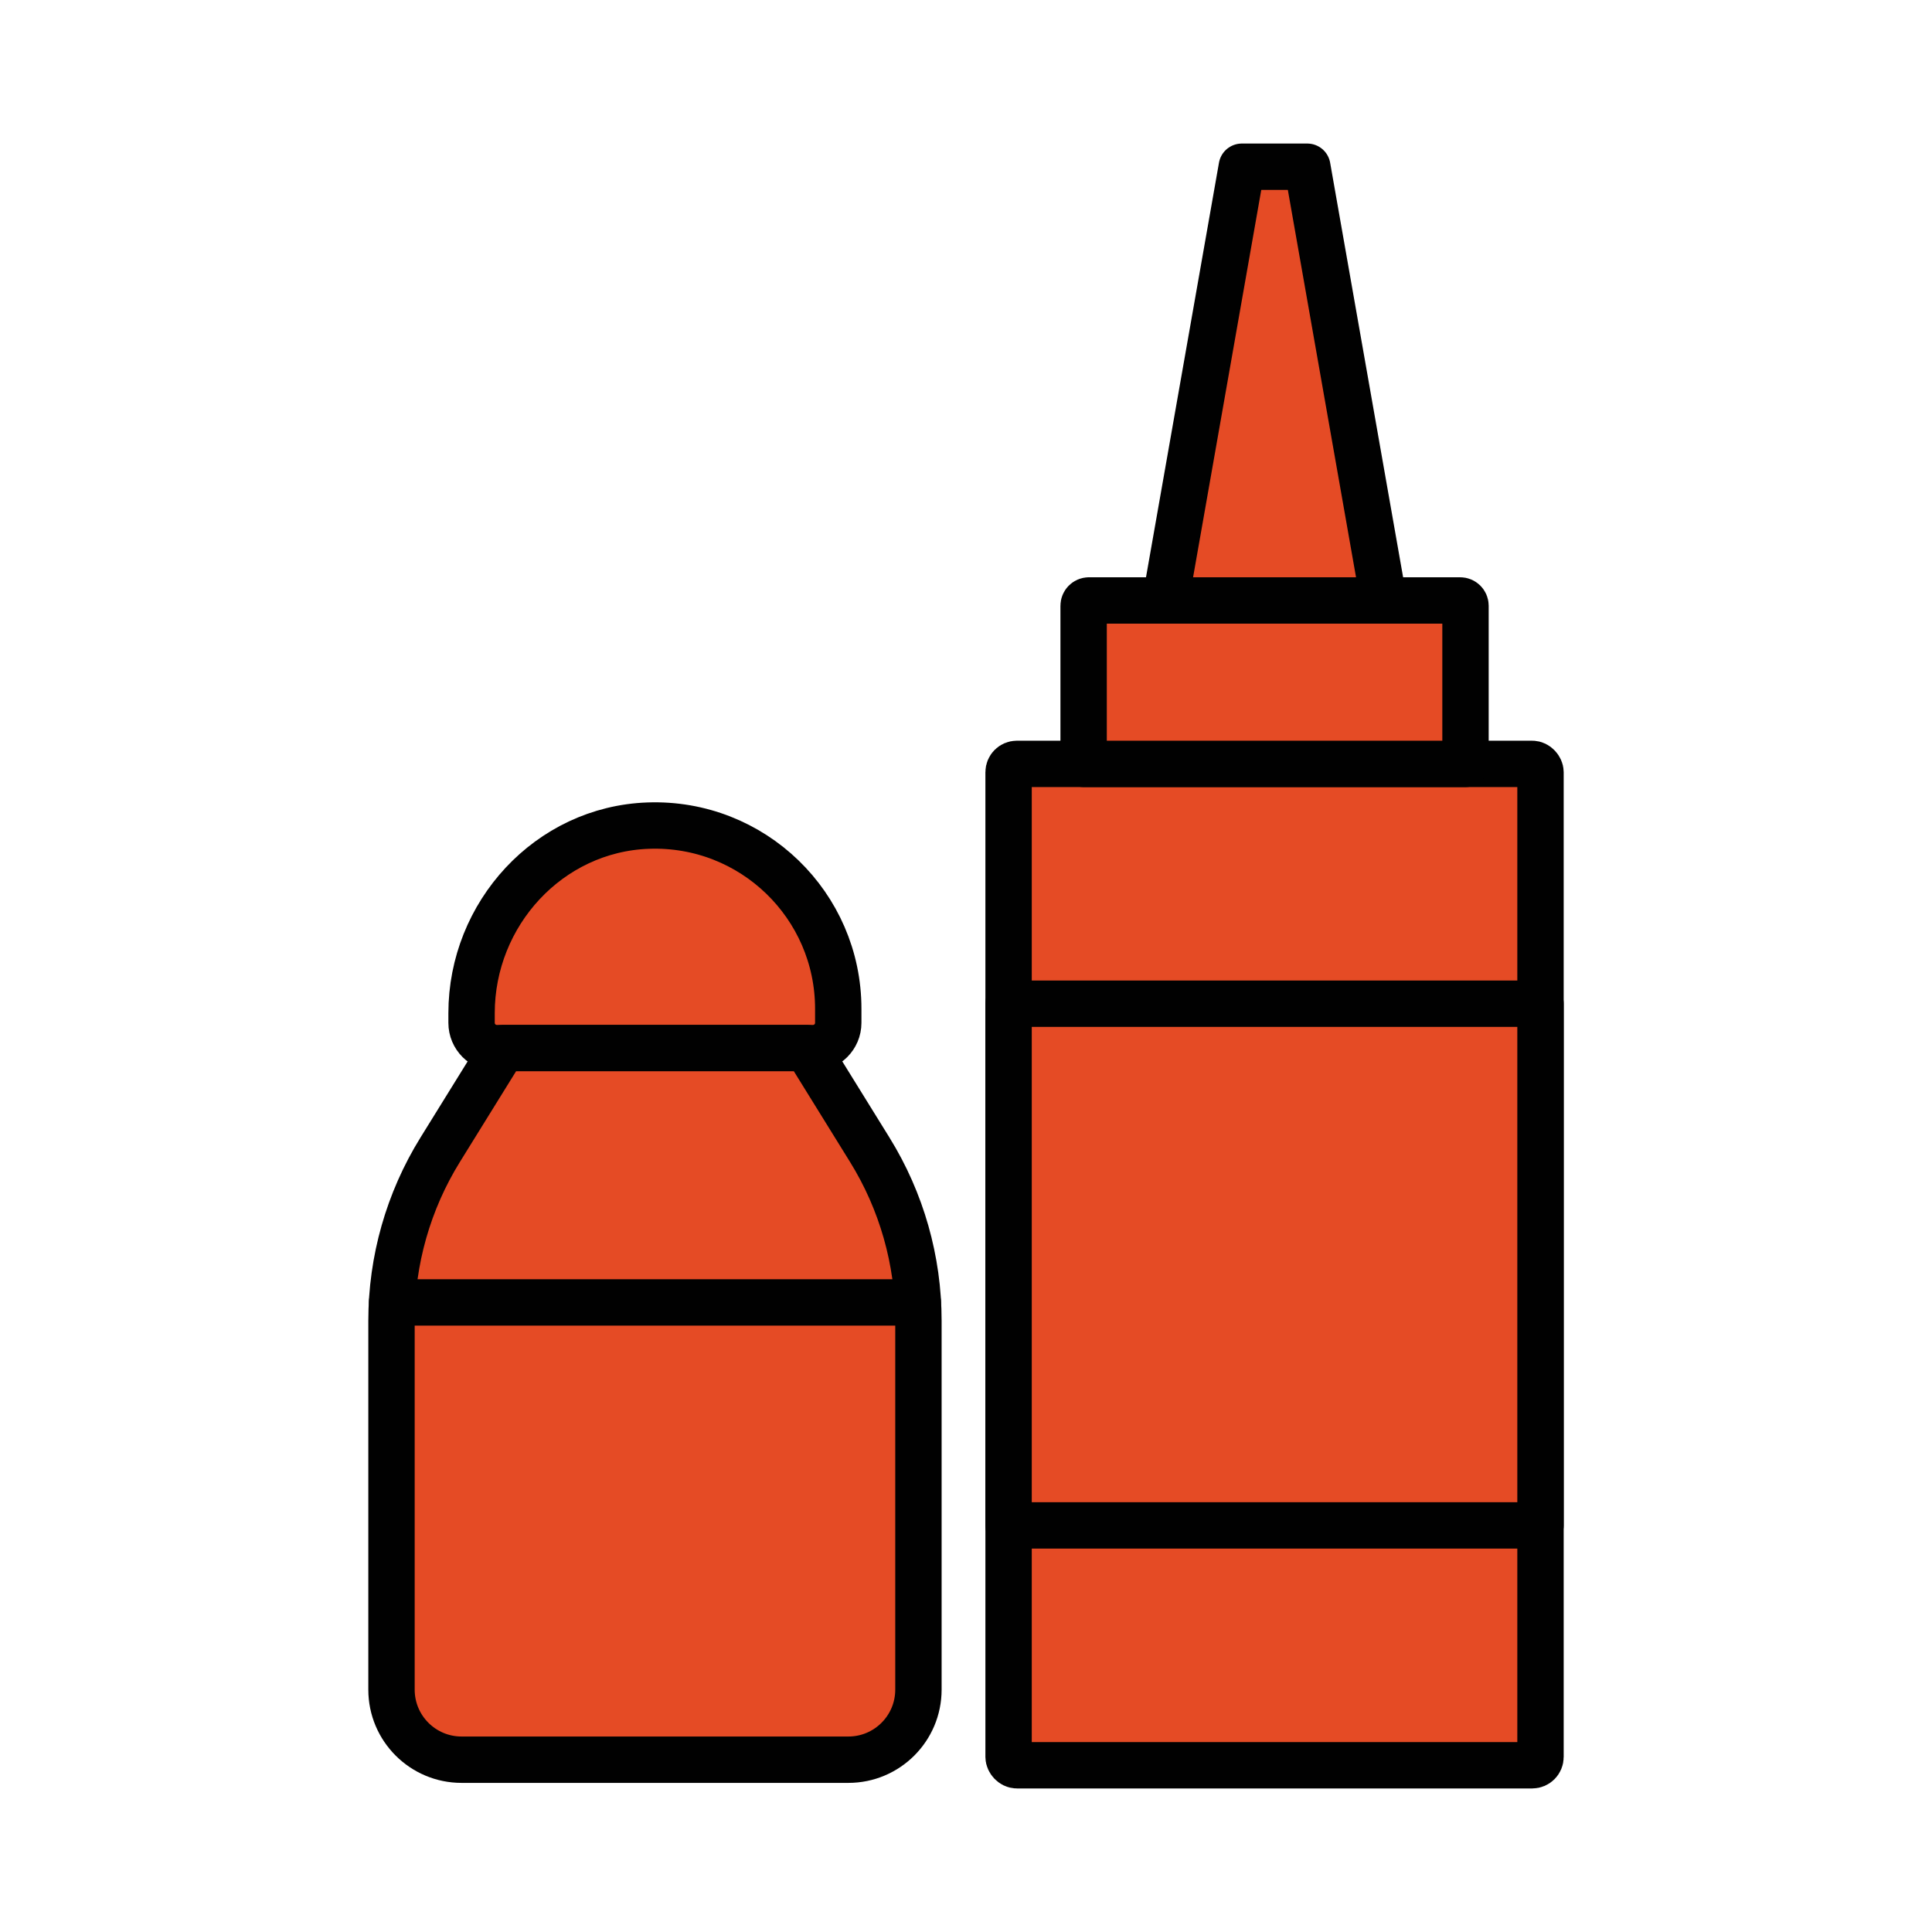 <svg viewBox="0 0 500 500" xmlns="http://www.w3.org/2000/svg" data-name="Layer 1" id="Layer_1">
  <defs>
    <style>
      .cls-1, .cls-2, .cls-3 {
        fill: #e54b25;
      }

      .cls-2 {
        stroke-linecap: round;
      }

      .cls-2, .cls-3 {
        stroke: #010101;
        stroke-linejoin: round;
        stroke-width: 12px;
      }
    </style>
  </defs>
  <rect ry="2.15" rx="2.15" height="259.16" width="137.66" y="197.69" x="261.02" class="cls-3"></rect>
  <path d="M281.8,155.4h96.1c.75,0,1.37.61,1.37,1.37v40.92h-98.83v-40.92c0-.75.61-1.37,1.37-1.37Z" class="cls-3"></path>
  <polygon points="358.09 155.4 301.62 155.4 321.38 43.15 338.33 43.15 358.09 155.4" class="cls-3"></polygon>
  <circle r="37.45" cy="327.27" cx="329.85" class="cls-3"></circle>
  <rect height="135.01" width="137.66" y="259.76" x="261.02" class="cls-3"></rect>
  <path d="M216.94,261.08c0-26.78-22.18-48.37-49.18-47.41-25.71.91-45.72,22.83-45.72,48.55v2.49c0,3.61,2.93,6.54,6.54,6.54h81.82c3.61,0,6.54-2.93,6.54-6.54v-3.63Z" class="cls-2"></path>
  <path d="M208.78,271.24h-78.56l-16.31,26.33c-8.23,13.29-12.59,28.62-12.59,44.25v95.46c0,10.01,8.12,18.13,18.13,18.13h100.11c10.01,0,18.13-8.12,18.13-18.13v-95.46c0-15.63-4.36-30.96-12.59-44.25l-16.31-26.33Z" class="cls-2"></path>
  <circle r="6.32" cy="252.45" cx="147.02" class="cls-1"></circle>
  <circle r="6.32" cy="252.45" cx="191.97" class="cls-1"></circle>
  <circle r="6.32" cy="237.02" cx="169.5" class="cls-1"></circle>
  <line y2="337.06" x2="237.53" y1="337.06" x1="101.47" class="cls-2"></line>
</svg>